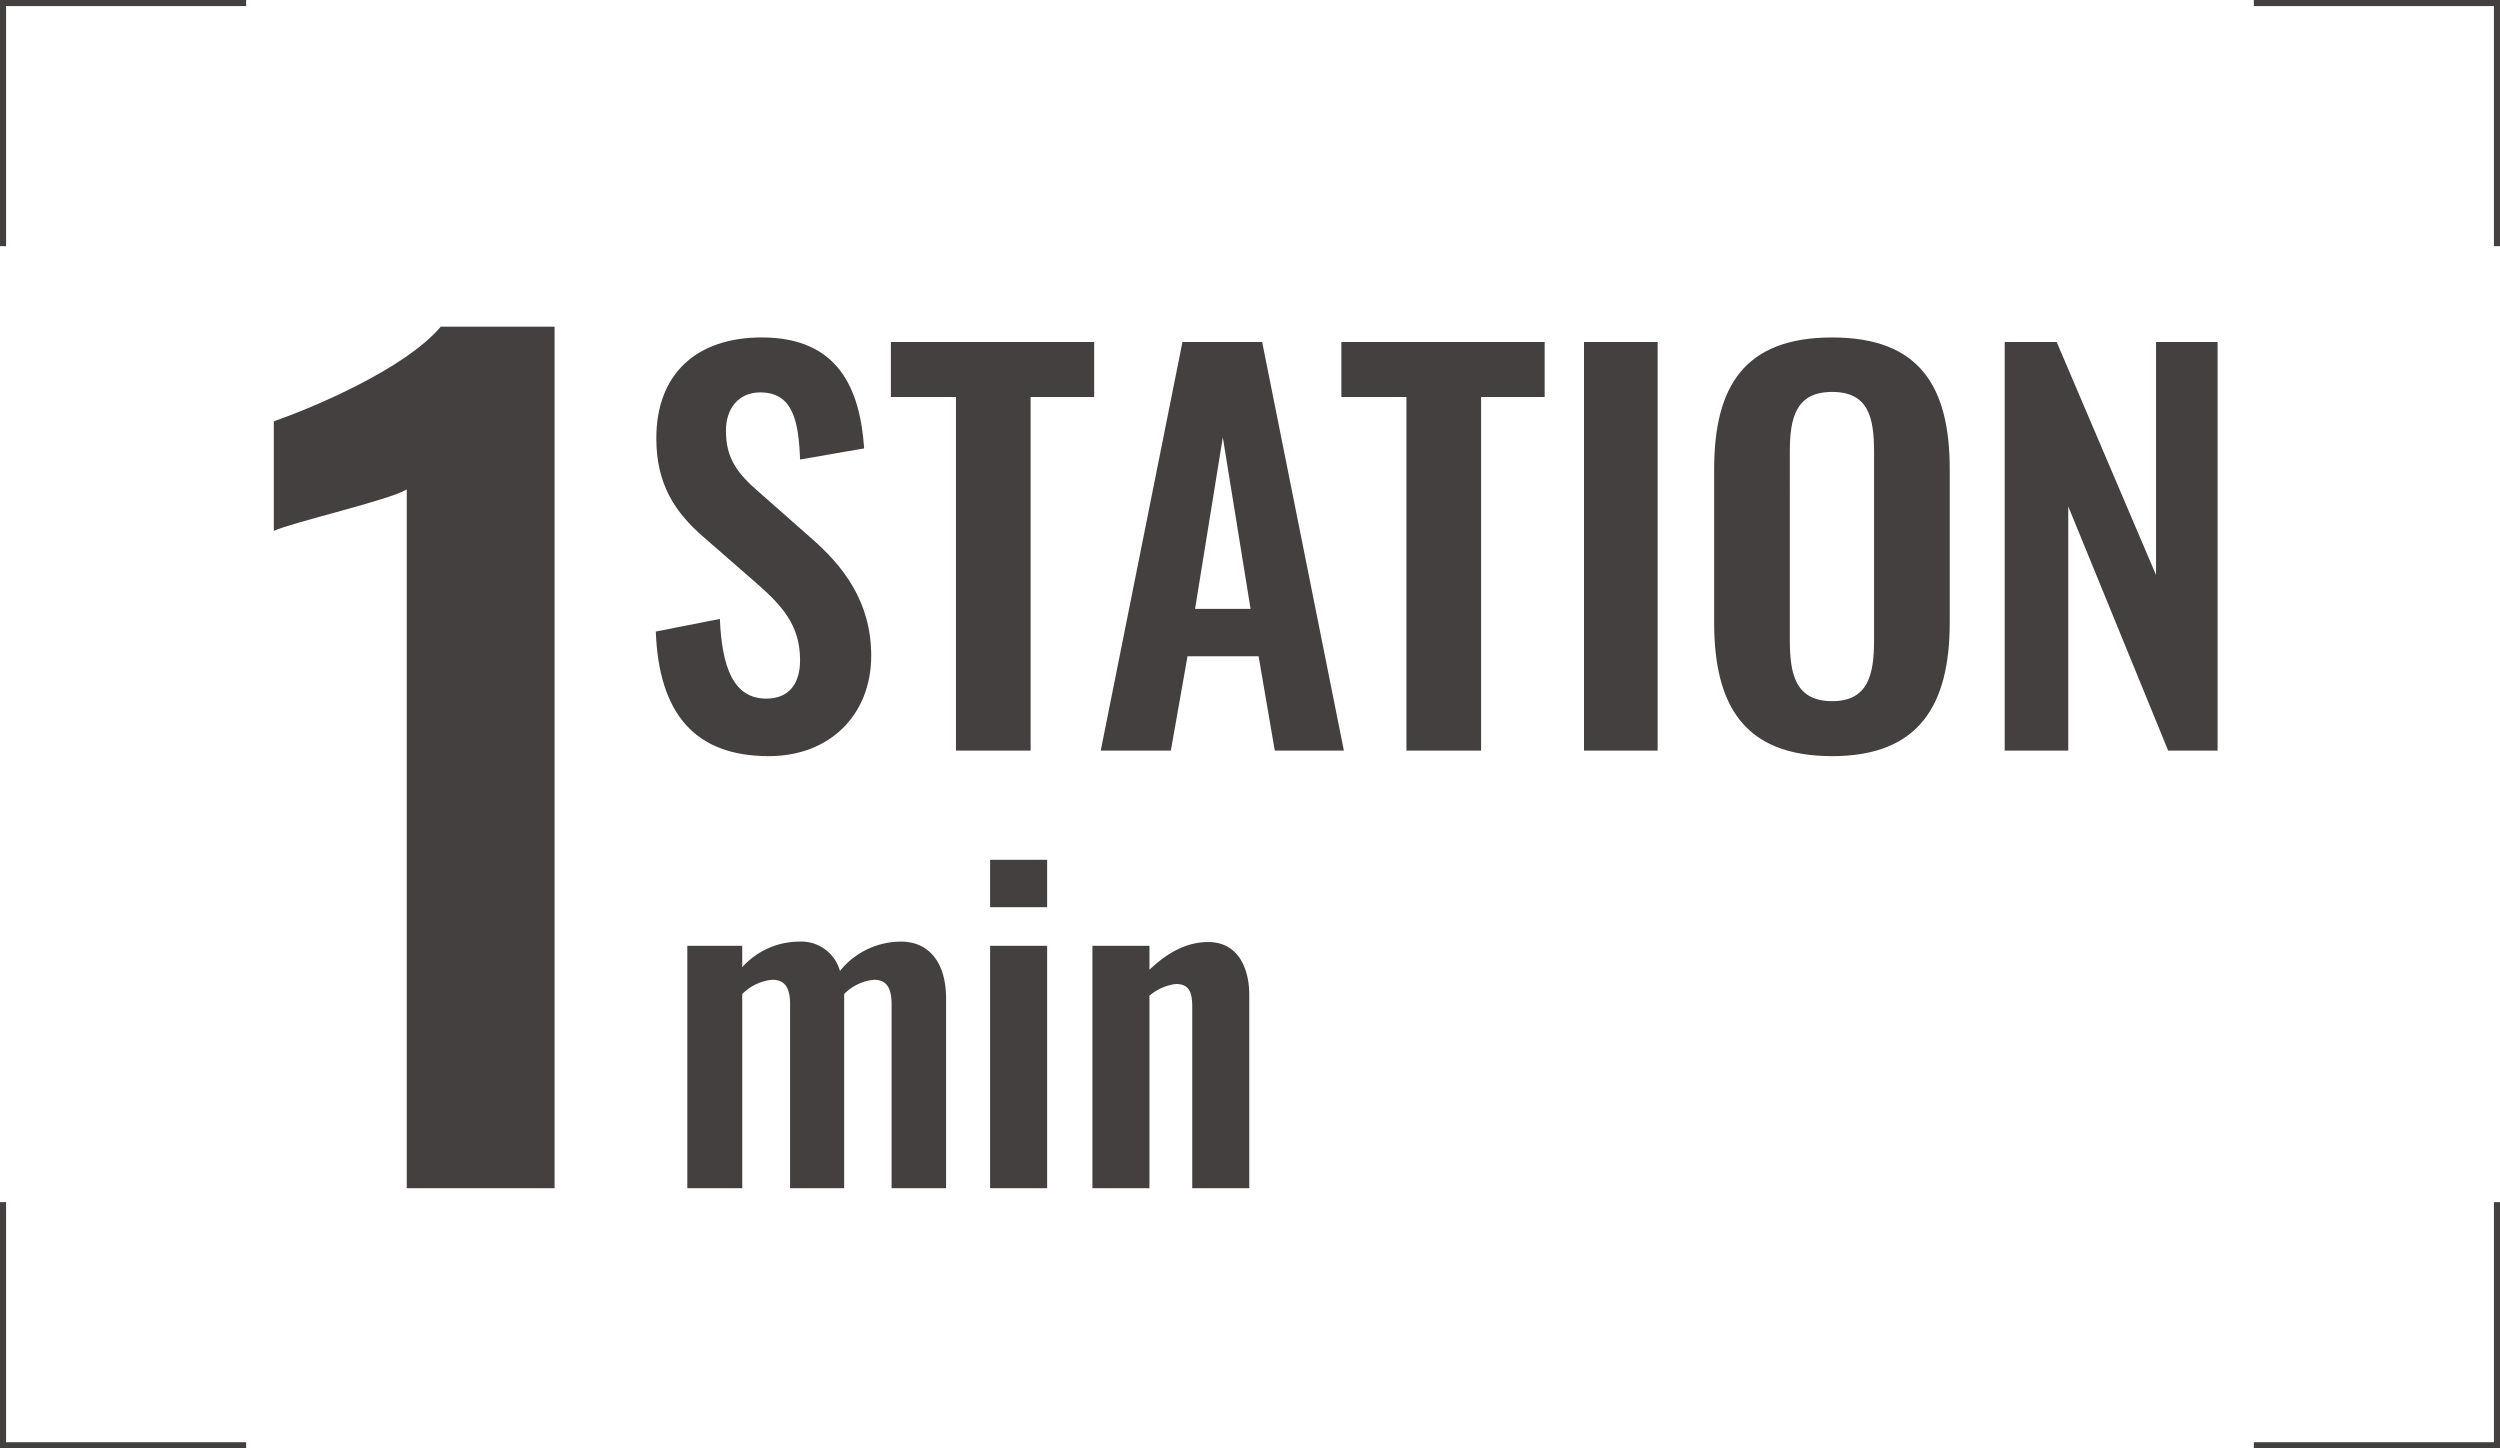 <svg xmlns="http://www.w3.org/2000/svg" width="411.336" height="238.294" viewBox="0 0 411.336 238.294"><g transform="translate(-3068.164 615)"><path d="M3.588,0h9.039V-31.947a8.039,8.039,0,0,1,4.9-2.346c1.863,0,2.967.966,2.967,4V0h8.9V-31.947a7.875,7.875,0,0,1,4.9-2.346c1.794,0,2.9.966,2.9,4V0h8.97V-31.188c0-6.279-3.105-9.384-7.383-9.384A12.9,12.9,0,0,0,28.7-35.742a6.584,6.584,0,0,0-6.693-4.83,12.647,12.647,0,0,0-9.384,4.209v-3.519H3.588ZM53.406-46.23H62.79v-7.8H53.406Zm0,46.23H62.79V-39.882H53.406ZM70.242,0h9.384V-31.671A8.251,8.251,0,0,1,83.973-33.6c2.139,0,2.691,1.311,2.691,3.726V0h9.384V-31.74c0-4.623-1.932-8.763-6.762-8.763-3.657,0-6.831,1.863-9.66,4.554v-3.933H70.242Z" transform="translate(3177.664 -419.5)" fill="#454040"/><path d="M26.425,0H50.75V-141.75H32.025c-5.95,7-21,13.3-27.475,15.575v18.025c2.975-1.4,19.075-5.075,21.875-6.825Z" transform="translate(3108.664 -419.5)" fill="#454040"/><path d="M21.995.913C32.038.913,38.844-5.893,38.844-15.6c0-8.881-4.565-14.774-10.043-19.505L20.418-42.5c-3.569-3.071-5.478-5.561-5.478-10.126,0-3.569,1.992-6.308,5.644-6.308,5.4,0,6.308,4.731,6.557,11.039l10.541-1.826c-.664-9.794-4.233-18.26-16.849-18.26-10.707,0-17.347,5.976-17.347,16.6,0,7.47,2.988,12.118,7.8,16.268l8.466,7.387c4.4,3.818,7.387,7.055,7.387,12.865,0,3.652-1.66,6.308-5.561,6.308-5.4,0-7.3-5.146-7.636-13.114L3.4-19.588C3.9-6.225,9.711.913,21.995.913ZM52.788,0H65.072V-58.183H75.53V-67.23H42.081v9.047H52.788ZM76.609,0H88.146l2.739-15.521h11.7L105.244,0h11.371L103.169-67.23H90.055ZM92.13-23.323l4.565-28.22,4.565,28.22ZM126.907,0h12.284V-58.183h10.458V-67.23H116.2v9.047h10.707Zm29.216,0h12.118V-67.23H156.123Zm40.836.913c14.359,0,19.339-8.466,19.339-22V-46.314c0-13.612-4.98-21.663-19.339-21.663-14.442,0-19.422,8.051-19.422,21.663v25.232C177.537-7.47,182.434.913,196.959.913Zm0-9.047c-6.059,0-6.972-4.482-6.972-10.043V-49.136c0-5.644,1-9.877,6.972-9.877s6.889,4.233,6.889,9.877v30.959C203.848-12.616,202.935-8.134,196.959-8.134ZM225.345,0H235.8V-40.172L252.237,0h8.134V-67.23H250.245v38.346L233.894-67.23h-8.549Z" transform="translate(3172.664 -491.5)" fill="#454040"/><path d="M3114.164,472.295h-1v-40.5h40.5v1h-39.5Z" transform="translate(-45 -1046.794)" fill="#454040"/><path d="M3114.164,472.295h-1v-40.5h40.5v1h-39.5Z" transform="translate(6592.664 55.089) rotate(180)" fill="#454040"/><path d="M3114.164,472.295h-1v-40.5h40.5v1h-39.5Z" transform="translate(3911.294 -3728.164) rotate(90)" fill="#454040"/><path d="M3114.164,472.295h-1v-40.5h40.5v1h-39.5Z" transform="translate(2636.37 2736.458) rotate(-90)" fill="#454040"/></g></svg>